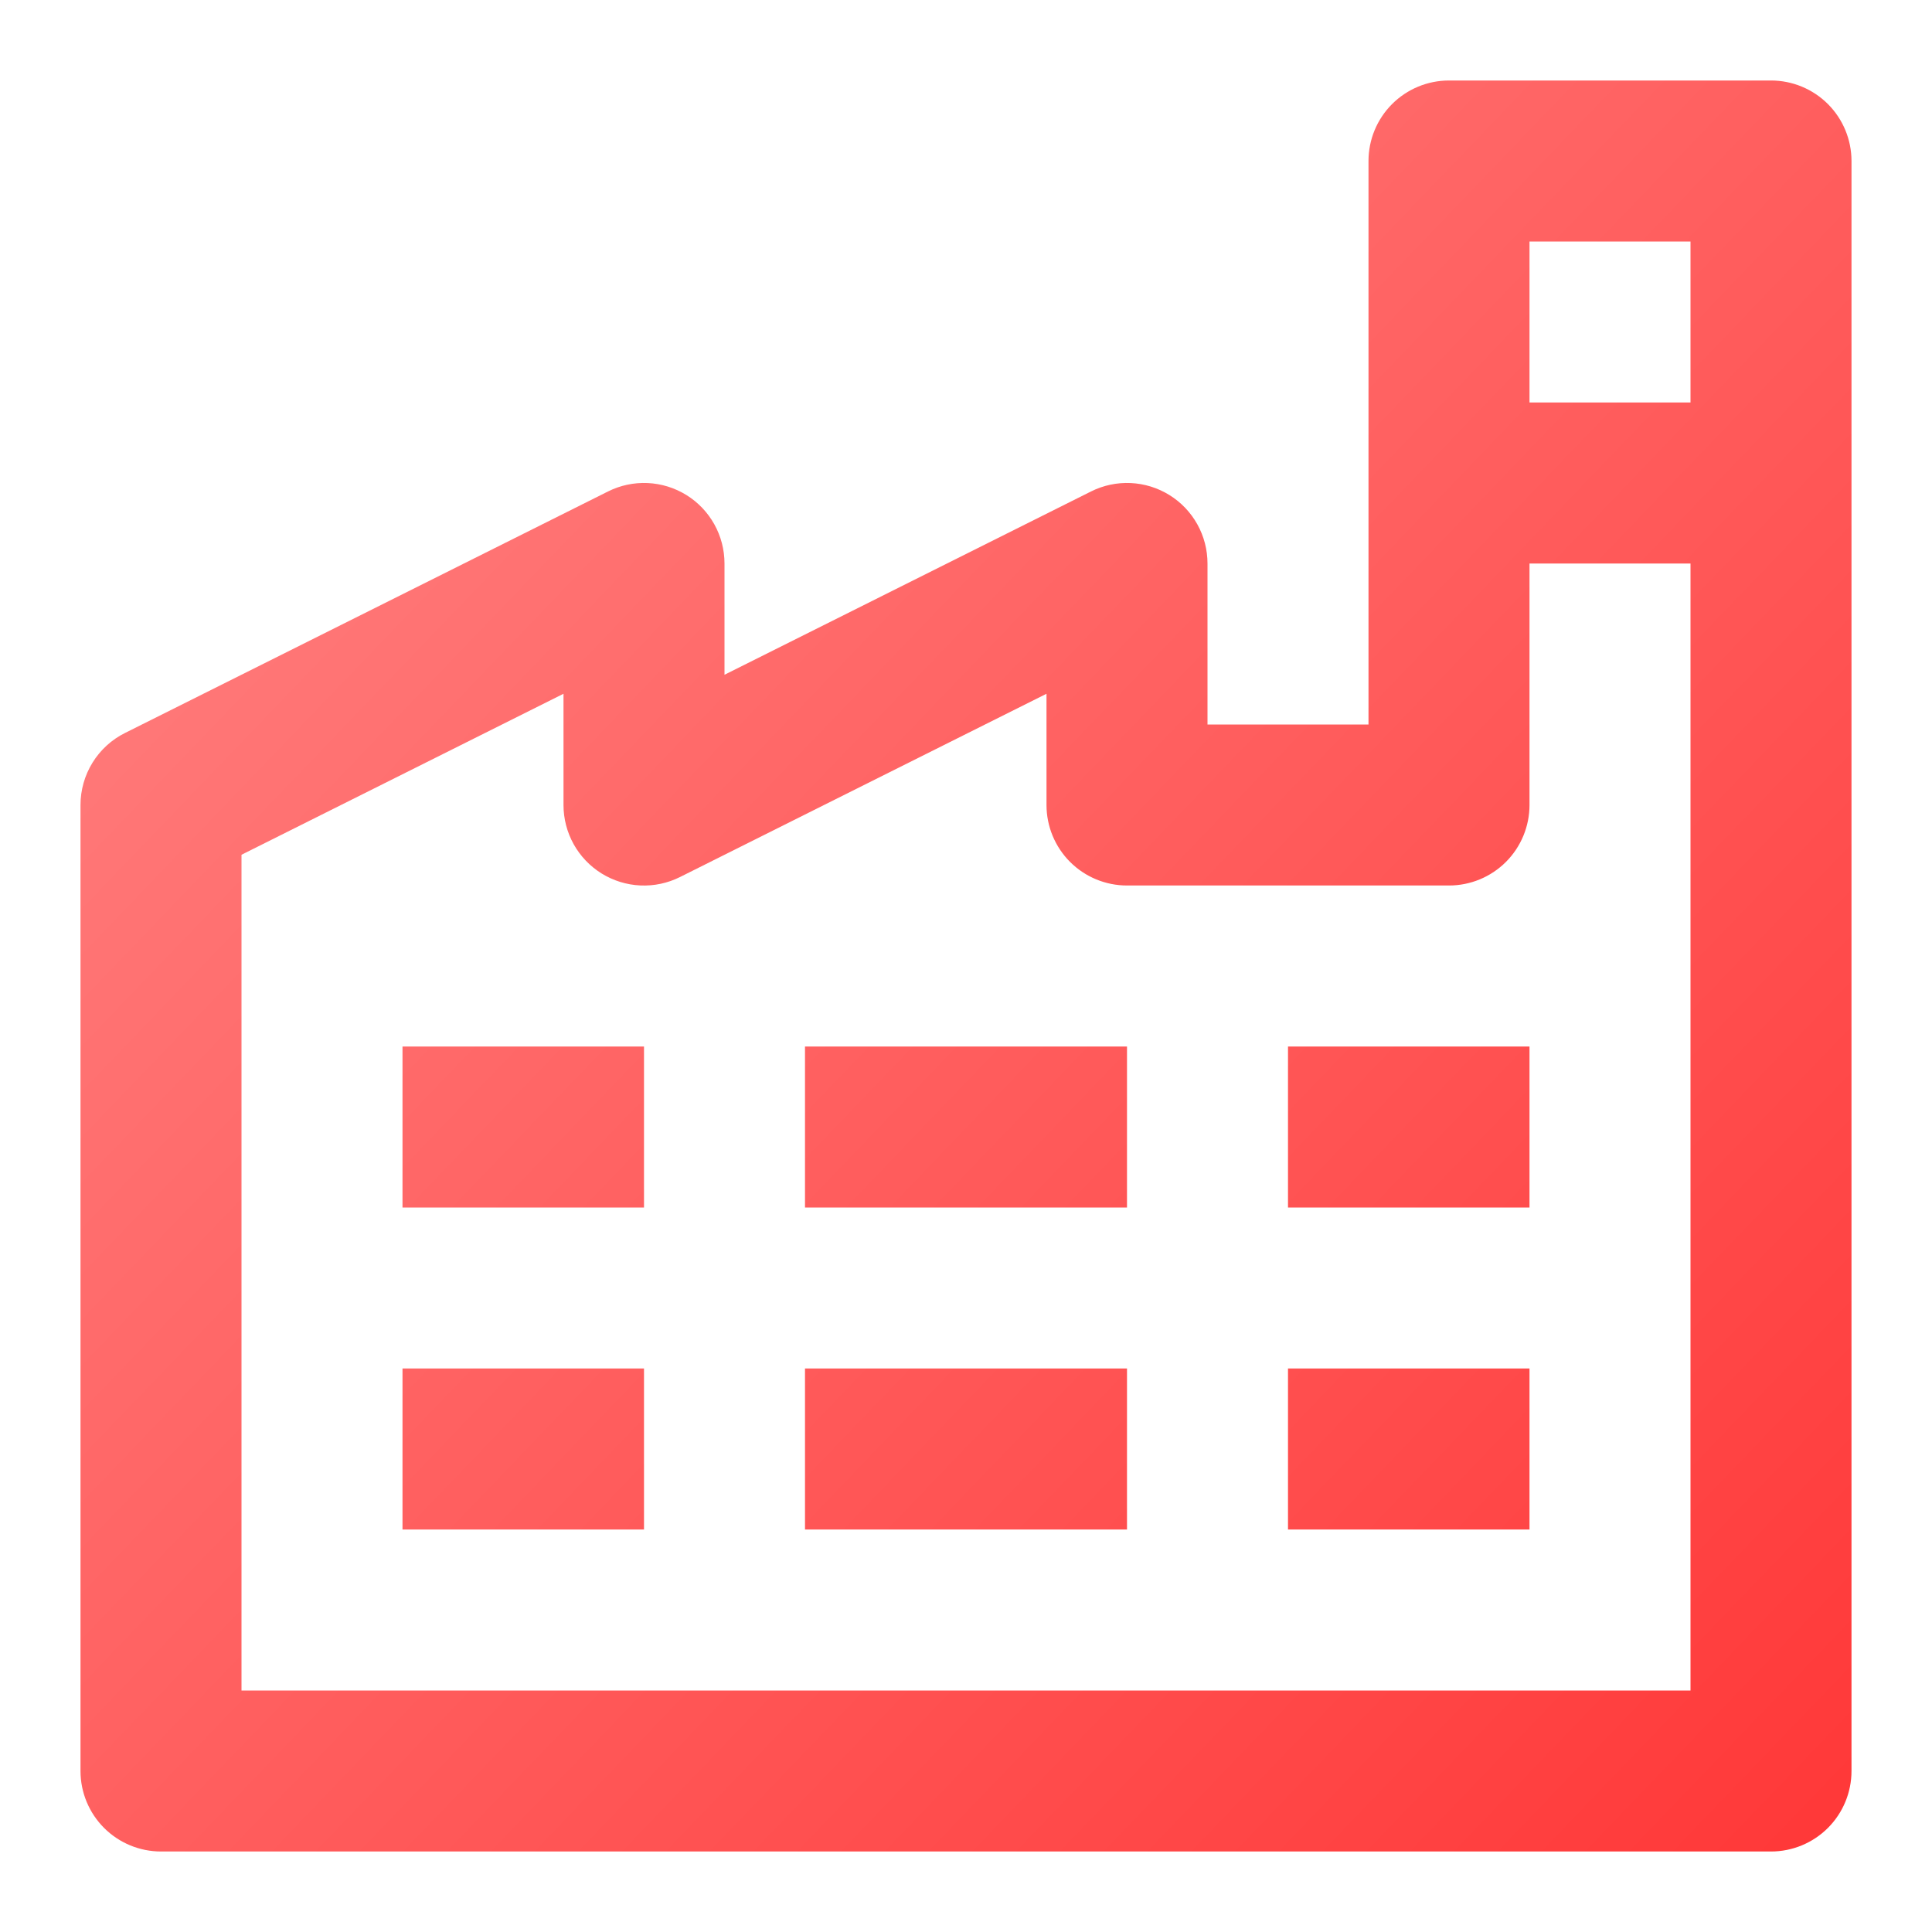 <?xml version="1.0" encoding="UTF-8"?>
<svg xmlns="http://www.w3.org/2000/svg" width="90" height="90" viewBox="0 0 90 90" fill="none">
  <path d="M82.5 3.75H67.5C66.505 3.75 65.552 4.145 64.848 4.848C64.145 5.552 63.75 6.505 63.75 7.5V33.75H56.25V26.25C56.25 25.611 56.087 24.982 55.776 24.424C55.465 23.865 55.016 23.395 54.473 23.059C53.929 22.723 53.308 22.531 52.67 22.502C52.031 22.473 51.396 22.608 50.824 22.894L33.75 31.433V26.25C33.75 25.611 33.587 24.982 33.276 24.424C32.965 23.865 32.516 23.395 31.973 23.059C31.429 22.723 30.808 22.531 30.17 22.502C29.531 22.473 28.896 22.608 28.324 22.894L5.824 34.144C5.2 34.455 4.676 34.934 4.31 35.527C3.944 36.12 3.75 36.803 3.75 37.5V82.5C3.75 83.495 4.145 84.448 4.848 85.152C5.552 85.855 6.505 86.25 7.5 86.25H82.5C83.495 86.25 84.448 85.855 85.152 85.152C85.855 84.448 86.25 83.495 86.25 82.5V7.5C86.25 6.505 85.855 5.552 85.152 4.848C84.448 4.145 83.495 3.75 82.5 3.75ZM78.75 11.25V18.75H71.25V11.25H78.75ZM11.25 78.75V39.818L26.25 32.318V37.5C26.25 38.139 26.413 38.768 26.724 39.327C27.035 39.885 27.484 40.355 28.027 40.691C28.571 41.027 29.192 41.219 29.83 41.248C30.469 41.277 31.104 41.142 31.676 40.856L48.75 32.318V37.5C48.75 38.495 49.145 39.448 49.848 40.152C50.552 40.855 51.505 41.25 52.5 41.25H67.5C68.495 41.25 69.448 40.855 70.152 40.152C70.855 39.448 71.25 38.495 71.25 37.5V26.25H78.75V78.75H11.25ZM18.75 48.75H30V56.25H18.75V48.75ZM37.5 48.75H52.5V56.25H37.5V48.75ZM60 48.75H71.25V56.25H60V48.75ZM18.75 63.75H30V71.25H18.75V63.75ZM37.5 63.75H52.5V71.25H37.5V63.75ZM60 63.75H71.25V71.25H60V63.75Z" fill="url(#paint0_linear_1_1261)"></path>
  <defs>
    <linearGradient id="paint0_linear_1_1261" x1="28.659" y1="-99.375" x2="163.489" y2="29.996" gradientUnits="userSpaceOnUse">
      <stop stop-color="#FFABAB"></stop>
      <stop offset="1" stop-color="#FF2C2C"></stop>
    </linearGradient>
  </defs>
</svg>
